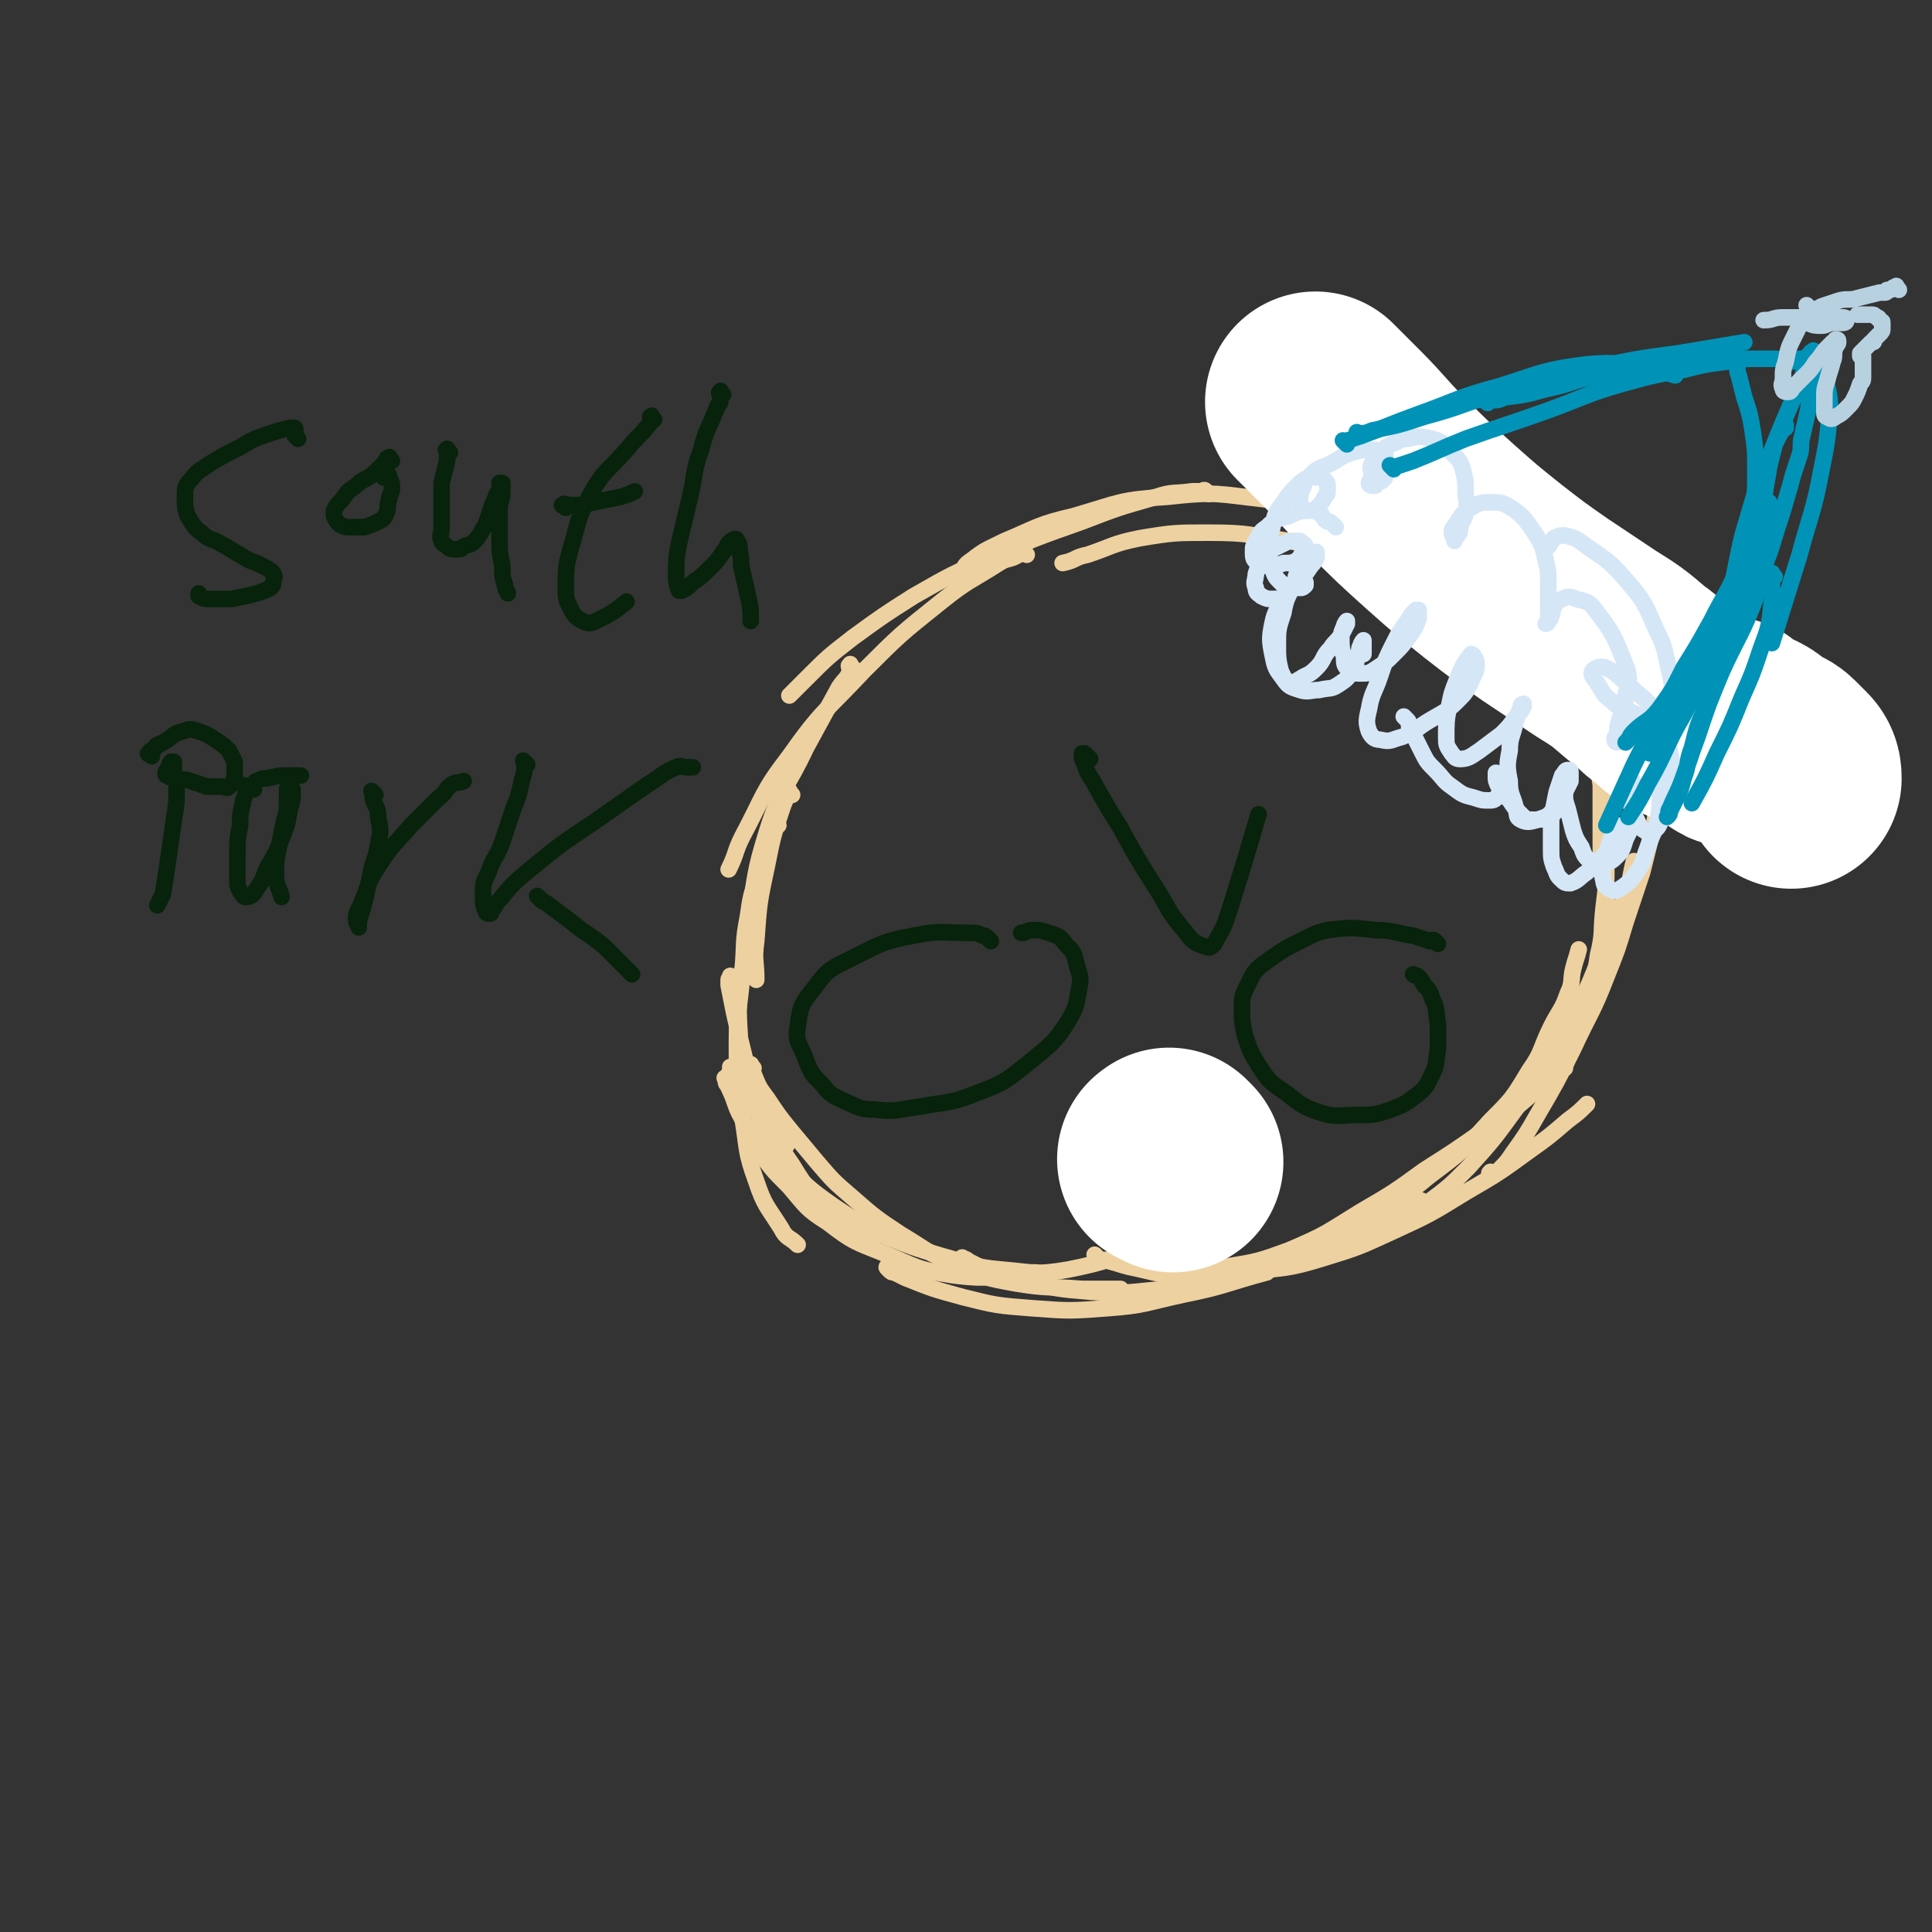 <svg viewBox='0 0 700 700' version='1.1' xmlns='http://www.w3.org/2000/svg' xmlns:xlink='http://www.w3.org/1999/xlink'><rect x="0" y="0" width="700" height="700" fill="#333333" stroke="none"/><g fill='none' stroke='#EED1A0' stroke-width='6' stroke-linecap='round' stroke-linejoin='round'><path d='M287,288c-1,-1 -1,-2 -1,-1 -1,0 0,0 0,1 0,1 -1,0 -1,1 -1,2 -1,2 -2,5 -3,9 -3,9 -5,19 -3,14 -3,14 -4,28 -1,7 0,7 0,14 '/><path d='M282,299c-1,-1 -1,-2 -1,-1 -1,0 0,0 0,1 -1,2 -1,1 -2,3 -2,7 -2,7 -4,15 -3,14 -3,14 -5,28 -2,15 -3,15 -2,30 0,11 1,11 4,21 2,7 3,8 7,14 2,3 3,3 6,5 '/><path d='M276,316c-1,-1 -1,-2 -1,-1 -1,0 0,0 0,1 0,2 -1,1 -1,3 -2,6 -2,6 -3,13 -2,10 -1,10 -2,20 -1,13 -2,13 -2,26 0,13 0,14 2,27 2,12 1,12 5,23 3,9 4,9 9,17 2,4 3,3 6,6 '/><path d='M266,355c-1,-1 -1,-1 -1,-1 -1,-1 0,0 0,0 0,1 -1,0 -1,1 0,1 0,1 0,2 1,5 1,5 2,10 2,9 2,9 4,17 3,9 2,9 6,17 5,11 4,11 11,21 6,10 7,10 15,18 6,6 7,5 14,10 '/><path d='M266,388c-1,-1 -1,-1 -1,-1 -1,-1 0,0 0,0 0,1 -1,1 -1,3 1,5 1,5 3,10 3,8 3,8 7,15 5,8 5,8 12,15 6,7 6,8 14,13 9,7 10,7 20,11 12,5 12,6 25,8 15,2 15,0 30,-1 '/><path d='M273,387c-1,-1 -1,-2 -1,-1 -1,0 0,0 0,1 0,1 0,1 1,2 2,5 2,5 5,9 4,6 4,6 8,11 5,6 5,6 10,12 6,7 6,7 13,13 8,7 8,7 17,13 10,6 10,7 20,11 11,5 11,5 22,7 12,2 12,1 24,2 7,0 7,0 14,0 '/><path d='M264,392c-1,-1 -1,-1 -1,-1 -1,-1 0,0 0,0 0,0 0,1 0,1 0,1 1,1 1,2 3,6 2,7 6,13 6,8 7,8 14,15 9,8 8,8 18,15 9,6 9,6 19,11 10,4 10,4 20,7 11,3 11,4 22,5 12,1 12,2 24,0 15,-3 15,-4 30,-9 8,-3 8,-3 15,-6 '/><path d='M323,460c-1,-1 -1,-2 -1,-1 -1,0 -1,0 0,1 1,1 1,1 2,1 2,1 2,1 4,2 10,4 10,4 21,7 12,3 12,3 25,4 13,1 14,1 27,0 14,-1 14,-2 28,-5 15,-3 15,-4 30,-8 '/><path d='M350,457c-1,-1 -2,-2 -1,-1 0,0 1,0 2,1 2,1 2,1 4,2 8,3 8,3 16,5 12,3 12,3 24,4 14,1 14,0 28,-1 15,-2 15,-1 29,-5 16,-4 16,-5 31,-11 8,-3 8,-4 16,-8 8,-4 8,-4 16,-8 '/><path d='M398,456c-1,-1 -2,-2 -1,-1 0,0 0,1 1,1 2,1 2,0 4,1 4,1 3,1 7,2 10,2 10,3 20,3 11,1 12,0 23,-1 14,-2 14,-1 27,-5 13,-4 13,-4 26,-10 13,-6 13,-6 26,-14 12,-7 12,-7 23,-15 7,-5 7,-5 14,-11 4,-3 4,-3 7,-6 '/><path d='M414,458c-1,-1 -1,-2 -1,-1 -1,0 0,1 0,1 0,0 1,0 1,0 2,1 2,2 4,2 5,1 5,1 10,1 8,0 8,0 16,-2 12,-2 12,-2 23,-6 14,-6 13,-6 26,-14 12,-7 12,-7 23,-15 11,-7 11,-7 21,-14 8,-5 8,-5 15,-11 6,-5 6,-6 12,-12 '/><path d='M432,455c-1,-1 -2,-1 -1,-1 0,-1 0,0 1,0 1,0 1,1 2,1 5,2 5,3 10,4 6,1 6,0 12,-1 8,-1 8,-1 16,-4 11,-4 12,-5 22,-11 13,-8 13,-8 24,-17 12,-9 12,-9 22,-20 8,-8 8,-8 14,-18 5,-7 4,-8 8,-16 3,-6 4,-6 6,-12 2,-4 1,-5 2,-9 1,-4 1,-3 2,-7 '/><path d='M505,444c-1,-1 -2,-1 -1,-1 0,-1 0,0 1,0 2,0 2,0 3,-1 5,-3 5,-3 9,-6 8,-6 8,-6 15,-13 9,-10 9,-10 17,-21 9,-12 8,-12 16,-25 6,-10 6,-10 11,-21 3,-7 3,-8 6,-15 3,-7 4,-7 6,-14 3,-7 2,-7 4,-15 '/><path d='M541,426c-1,-1 -2,-1 -1,-1 0,-1 0,0 1,0 1,0 1,0 2,-1 3,-3 3,-3 5,-6 5,-7 5,-7 9,-14 7,-12 7,-12 13,-24 6,-13 7,-13 12,-26 4,-10 4,-10 7,-20 3,-9 3,-9 6,-18 2,-8 2,-8 4,-16 2,-9 1,-10 3,-19 1,-5 2,-5 3,-10 0,-1 0,-1 -1,-2 '/><path d='M567,387c-1,-1 -1,-2 -1,-1 -1,0 0,1 0,1 0,0 1,0 1,-1 1,-1 0,-2 1,-3 1,-4 2,-4 3,-8 2,-7 2,-7 4,-14 2,-7 3,-7 4,-15 2,-8 1,-8 2,-17 1,-8 1,-8 1,-17 0,-9 1,-9 0,-18 -1,-8 -2,-8 -3,-16 -1,-6 -1,-6 -2,-12 -1,-4 0,-4 -2,-7 -1,-1 -1,0 -3,-1 '/><path d='M583,328c-1,-1 -1,-1 -1,-1 -1,-1 0,-1 0,-2 0,-4 -1,-4 -1,-8 -1,-7 -1,-7 -1,-14 0,-8 0,-8 0,-16 0,-7 0,-7 0,-14 0,-6 -1,-5 -1,-11 0,-4 0,-4 0,-8 0,-2 0,-3 0,-5 0,-2 1,-2 1,-4 '/><path d='M582,274c-1,-1 -1,-1 -1,-1 -1,-1 -1,0 -1,0 -1,-1 0,-2 -1,-3 -2,-5 -2,-5 -5,-10 -6,-11 -6,-11 -13,-21 -7,-12 -6,-13 -15,-24 -6,-8 -7,-9 -15,-15 -7,-5 -7,-5 -15,-7 -4,-1 -4,0 -9,0 '/><path d='M571,237c-1,-1 -1,-1 -1,-1 -1,-1 0,-1 -1,-2 -3,-3 -3,-3 -6,-6 -9,-7 -9,-8 -18,-14 -13,-9 -13,-9 -27,-17 -14,-8 -14,-9 -29,-16 -10,-5 -10,-4 -20,-8 -4,-1 -5,-2 -9,-2 -2,0 -1,1 -3,2 '/><path d='M546,221c-1,-1 -1,-1 -1,-1 -1,-1 -1,-1 -1,-1 -1,-1 -2,0 -3,-1 -7,-3 -7,-3 -14,-6 -14,-5 -14,-5 -28,-9 -16,-4 -16,-4 -32,-7 -14,-2 -14,-3 -29,-3 -12,0 -13,0 -25,2 -10,2 -10,3 -19,6 -5,1 -4,2 -9,3 '/><path d='M505,193c-1,-1 -1,-1 -1,-1 -1,-1 -1,0 -1,0 -1,0 -1,-1 -3,-1 -7,-2 -7,-2 -14,-4 -13,-3 -13,-4 -27,-6 -18,-2 -18,-3 -36,-1 -17,1 -17,2 -34,7 -13,3 -13,4 -25,9 -6,3 -7,3 -12,7 -3,2 -2,2 -4,5 -1,1 0,2 -1,3 '/><path d='M438,179c-1,-1 -1,-1 -1,-1 -1,-1 -1,0 -1,0 -2,0 -2,0 -4,0 -7,1 -7,0 -13,2 -14,4 -14,4 -27,9 -17,6 -17,6 -33,13 -14,6 -14,6 -28,14 -11,7 -11,7 -22,15 -9,7 -9,7 -17,15 -3,3 -3,3 -6,6 '/><path d='M372,201c-1,-1 -1,-2 -1,-1 -1,0 -1,1 -2,1 -3,2 -4,1 -7,3 -11,7 -11,6 -21,14 -15,12 -15,12 -28,25 -14,15 -15,14 -27,31 -10,13 -9,14 -17,29 -3,6 -2,6 -5,12 '/><path d='M309,242c-1,-1 -1,-2 -1,-1 -1,0 0,1 0,2 -1,3 -2,3 -4,6 -6,11 -6,11 -12,22 -7,15 -9,14 -14,30 -5,16 -4,16 -7,33 -1,7 0,7 -1,14 '/></g>
<g fill='none' stroke='#FFFFFF' stroke-width='80' stroke-linecap='round' stroke-linejoin='round'><path d='M478,147c-1,-1 -2,-2 -1,-1 0,0 0,0 1,1 1,1 1,1 2,2 3,3 3,3 6,6 8,8 8,9 16,17 10,10 10,10 20,19 9,8 9,8 19,16 9,7 9,7 19,14 9,6 9,6 18,12 8,5 8,5 15,11 6,4 5,5 11,9 3,3 3,3 7,5 2,1 2,1 5,2 1,1 2,0 3,1 2,1 1,1 3,2 1,0 1,0 2,0 1,0 1,0 2,1 1,1 0,1 1,2 1,1 1,1 2,1 2,1 2,0 4,1 2,1 2,1 3,2 2,1 1,1 3,2 2,2 3,1 5,3 2,2 2,2 4,4 1,1 1,2 1,3 '/></g>
<g fill='none' stroke='#D5E6F7' stroke-width='6' stroke-linecap='round' stroke-linejoin='round'><path d='M484,191c-1,-1 -1,-1 -1,-1 -1,-1 -1,-1 -2,-1 -2,-1 -1,-2 -3,-3 -1,-1 -1,-1 -2,-1 -4,0 -5,0 -9,2 -4,1 -5,1 -8,4 -3,2 -2,2 -4,5 -1,2 -1,2 -1,4 0,2 0,3 2,4 1,1 2,1 4,1 2,0 3,0 5,-1 3,0 3,0 5,-1 1,-1 1,-1 2,-3 1,-1 1,-1 1,-2 0,-1 -1,-1 -2,-2 -1,0 -1,0 -2,0 -2,0 -2,0 -4,1 -2,1 -2,1 -4,2 -2,2 -2,2 -4,4 -1,2 -1,2 -2,5 0,2 -1,3 0,5 0,2 1,2 2,3 2,1 2,1 4,1 3,0 3,0 5,-2 3,-2 3,-2 5,-5 2,-2 2,-2 4,-5 1,-1 1,-1 2,-3 0,-1 0,-2 0,-2 -1,0 -1,0 -2,1 -2,1 -2,1 -3,3 -2,3 -2,3 -3,7 -2,5 -3,5 -4,11 -2,6 -2,6 -2,12 0,4 0,5 1,9 1,2 1,3 3,4 2,1 2,0 4,-1 3,-2 3,-1 6,-4 3,-3 2,-4 5,-7 2,-3 2,-2 4,-5 1,-2 1,-2 2,-4 0,0 0,-1 0,-1 0,0 -1,1 -1,2 -1,2 -1,2 -1,4 0,3 0,4 1,7 0,2 0,3 1,4 2,2 2,2 5,2 3,0 3,0 6,-2 3,-2 3,-2 6,-5 3,-3 3,-3 6,-7 2,-3 2,-3 3,-6 0,-1 0,-2 0,-3 0,0 -1,0 -1,0 -2,2 -2,2 -3,4 -3,4 -3,4 -5,8 -3,6 -3,6 -5,12 -2,6 -3,6 -4,12 -1,4 -1,5 0,8 1,2 2,3 4,3 4,1 4,0 8,-1 5,-2 5,-3 10,-6 5,-3 6,-3 10,-7 3,-3 3,-3 5,-7 1,-3 2,-3 2,-6 0,-1 0,-2 -1,-3 0,-1 -1,-1 -1,-1 -3,4 -3,4 -5,9 -2,5 -2,5 -3,10 -1,5 -1,6 -1,11 0,3 0,3 2,6 1,1 1,2 3,2 3,0 4,-1 7,-3 4,-3 4,-3 8,-6 3,-3 3,-3 5,-6 2,-2 2,-2 3,-4 0,0 0,-1 0,-1 0,0 -1,0 -1,1 -1,3 -1,3 -2,6 -1,5 -2,5 -2,10 -1,5 -1,6 0,11 0,5 1,5 2,9 1,3 0,4 2,5 2,1 3,1 6,0 3,-1 4,-1 6,-4 3,-2 2,-3 4,-6 1,-2 1,-2 2,-4 0,-1 0,-2 0,-3 0,-1 0,-1 -1,-1 -1,0 -1,1 -2,2 -1,3 -1,3 -2,6 -1,5 -1,5 -2,10 0,5 0,5 0,10 0,4 0,4 1,7 1,2 1,3 2,4 2,2 2,2 4,2 3,-1 3,-2 6,-4 3,-3 3,-3 6,-6 2,-2 2,-2 4,-5 1,-1 1,-1 1,-3 0,-1 0,-1 0,-2 0,0 0,-1 0,-1 0,0 -1,0 -1,1 -1,3 -1,3 -2,6 -1,3 -1,3 -2,7 0,3 -1,3 0,6 0,2 1,2 2,3 2,1 2,1 4,0 3,-2 4,-3 6,-6 3,-4 2,-4 4,-9 2,-6 3,-6 4,-12 1,-7 0,-7 0,-14 0,-6 0,-6 -1,-11 -1,-4 -1,-4 -3,-7 -1,-2 -2,-2 -4,-3 -1,0 -2,0 -3,1 -1,1 -1,1 -2,2 -1,1 -1,1 -2,3 -1,1 -1,1 -1,2 0,1 1,1 1,1 0,-1 0,-2 0,-3 0,-3 0,-3 1,-6 1,-4 2,-4 2,-8 1,-5 2,-6 0,-11 -4,-10 -4,-11 -11,-20 -2,-3 -3,-3 -7,-4 -2,-1 -3,-1 -5,0 -2,1 -2,1 -3,3 -1,1 0,2 -1,3 0,1 0,1 -1,2 0,1 -1,1 -1,1 0,0 1,-1 1,-2 0,-2 0,-2 0,-5 0,-3 0,-4 0,-7 0,-5 0,-5 -1,-9 -1,-5 -1,-5 -4,-10 -3,-4 -3,-5 -7,-8 -3,-2 -4,-3 -8,-3 -4,0 -5,0 -8,2 -3,2 -3,2 -5,5 -1,2 -2,2 -2,4 0,1 1,2 1,3 0,0 0,-1 0,-1 0,-1 1,0 1,-1 1,-1 1,-1 1,-3 1,-3 2,-3 2,-6 1,-3 0,-4 0,-7 0,-4 0,-4 -1,-8 -1,-3 -1,-3 -4,-6 -3,-3 -3,-4 -7,-5 -4,-1 -5,-1 -9,0 -3,0 -3,1 -6,2 -2,1 -2,1 -4,3 -2,2 -2,2 -3,4 -1,2 0,2 0,4 0,2 -1,2 -1,3 0,1 1,1 2,1 1,0 0,-1 1,-1 1,-1 1,0 2,-1 1,-1 1,-1 1,-3 0,-1 0,-1 0,-2 0,-1 0,-1 0,-2 0,-1 0,-1 0,-2 -1,-1 -1,-1 -2,-1 -1,-1 -1,-1 -3,-1 -3,0 -4,0 -7,1 -4,1 -4,2 -8,4 -4,2 -4,1 -7,4 -2,2 -2,2 -3,5 -1,2 -1,3 -1,5 0,2 1,2 2,3 0,0 1,0 1,0 1,0 1,0 2,0 1,-1 1,-1 2,-2 1,-1 1,-1 2,-3 1,-1 1,-1 1,-2 0,-1 0,-1 0,-2 0,-1 0,-1 -1,-2 -1,-1 -1,-1 -3,-1 -1,0 -2,-1 -3,0 -2,1 -2,1 -4,3 -3,3 -3,3 -5,6 -3,4 -3,4 -4,9 -1,4 -1,4 -1,8 0,4 0,4 1,7 1,3 1,3 3,5 1,1 1,1 3,2 1,0 1,0 2,0 1,0 1,0 2,0 1,0 1,0 2,-1 0,0 0,-1 0,-1 0,0 -1,0 -1,0 -2,0 -2,0 -3,1 -2,2 -2,2 -4,5 -2,4 -3,4 -4,9 -1,5 -1,6 0,11 1,5 1,5 4,9 2,3 3,3 6,4 3,1 4,0 7,0 4,-1 4,0 7,-2 3,-2 3,-2 5,-5 2,-3 1,-3 2,-6 1,-1 0,-2 1,-3 0,-1 1,-2 1,-2 0,1 0,3 0,5 '/><path d='M510,261c-1,-1 -2,-2 -1,-1 0,0 0,0 1,1 1,1 0,2 1,3 2,4 2,4 4,8 2,4 2,4 5,7 3,3 3,4 6,6 4,3 4,3 8,4 3,1 3,1 6,1 2,0 2,-1 3,-2 1,-2 0,-2 0,-4 0,-1 -1,-1 -1,-2 0,-1 0,-2 0,-2 0,0 0,1 0,1 0,2 0,2 1,4 2,3 2,3 4,5 2,3 2,3 4,5 2,2 2,2 5,2 2,0 3,0 5,-1 2,-1 2,-1 3,-3 1,-2 1,-2 2,-4 1,-2 1,-2 1,-4 0,-1 0,-1 0,-2 0,0 0,0 0,0 0,2 0,2 0,4 0,3 0,3 1,6 1,4 1,4 2,8 1,3 1,3 3,6 1,3 1,3 3,5 2,1 3,1 5,1 3,-1 3,-1 5,-3 2,-2 2,-3 3,-6 2,-4 2,-4 3,-9 1,-4 0,-4 0,-8 0,-3 0,-3 -1,-5 0,0 -1,0 -1,0 -1,2 -1,2 -1,4 0,3 1,3 2,6 1,3 1,3 2,5 1,2 1,3 3,4 1,1 2,1 3,0 2,-1 2,-2 3,-4 1,-3 1,-3 2,-7 1,-4 2,-4 2,-8 0,-5 0,-5 -1,-10 -1,-6 -1,-7 -4,-12 -4,-7 -5,-6 -11,-12 -4,-3 -4,-4 -8,-6 -2,-1 -4,0 -5,1 -1,2 1,3 2,5 2,3 2,4 5,6 3,3 3,2 7,4 3,1 3,2 7,2 2,0 3,0 4,-1 2,-2 2,-3 3,-6 1,-4 1,-5 0,-9 -2,-8 -1,-8 -5,-16 -4,-9 -4,-10 -11,-18 -6,-7 -7,-7 -14,-12 -4,-3 -4,-3 -8,-4 -2,0 -2,0 -4,1 -1,1 -1,2 -2,3 '/></g>
<g fill='none' stroke='#0093B7' stroke-width='6' stroke-linecap='round' stroke-linejoin='round'><path d='M488,161c-1,-1 -1,-1 -1,-1 -1,-1 0,0 0,0 3,-1 3,-1 6,-2 11,-4 10,-4 21,-8 14,-5 14,-6 29,-10 16,-5 16,-6 32,-8 11,-1 12,0 23,1 5,1 5,2 9,3 '/><path d='M493,158c-1,-1 -1,-1 -1,-1 -1,-1 0,0 0,0 2,0 3,0 5,-1 10,-2 10,-2 19,-5 15,-4 14,-5 29,-9 17,-5 17,-5 34,-9 14,-3 14,-3 29,-5 12,-2 12,-2 24,-4 '/><path d='M505,170c-1,-1 -1,-1 -1,-1 -1,-1 0,0 0,0 1,0 1,0 2,0 3,-1 3,-1 6,-2 10,-4 9,-4 19,-8 14,-5 15,-5 29,-10 14,-5 14,-6 28,-10 11,-3 11,-3 22,-5 8,-2 8,-2 16,-3 5,-1 5,-1 10,-1 3,0 4,0 7,0 3,0 3,1 5,1 2,0 2,0 4,-1 2,0 2,0 3,-1 1,0 1,-1 2,-1 0,0 1,0 1,0 0,0 0,0 0,0 1,1 1,1 1,2 0,1 0,1 0,2 0,2 0,2 1,3 1,3 1,2 2,5 1,4 1,5 1,9 -1,11 -1,11 -3,21 -3,16 -4,16 -8,31 -5,16 -5,16 -10,32 '/><path d='M539,146c-1,-1 -2,-1 -1,-1 0,-1 1,0 2,0 3,0 3,0 5,-1 8,-1 8,-1 15,-3 10,-2 9,-3 19,-5 9,-2 9,-2 18,-3 7,-1 7,-1 14,-2 4,-1 4,-1 8,-2 2,-1 2,-1 5,-1 1,0 1,0 2,0 1,0 1,0 2,1 1,1 1,1 1,2 1,2 0,3 1,5 1,4 1,4 2,8 2,6 2,6 3,12 1,7 1,7 1,14 0,8 0,8 -1,16 -2,10 -1,10 -5,19 -4,10 -5,10 -10,20 -5,9 -5,9 -10,17 -4,8 -4,8 -9,15 -4,5 -5,4 -9,8 -2,2 -1,2 -3,4 '/><path d='M643,209c-1,-1 -1,-2 -1,-1 -1,0 0,0 0,1 0,1 0,2 0,3 0,3 1,3 0,6 -1,9 -1,9 -4,17 -3,9 -3,9 -7,18 -4,10 -4,10 -9,20 -4,9 -4,9 -9,18 '/><path d='M628,219c-1,-1 -1,-2 -1,-1 -1,0 0,0 0,1 -1,2 -2,2 -3,4 -2,3 -2,4 -4,7 -7,12 -8,11 -15,23 -7,12 -7,12 -13,24 -5,11 -5,11 -10,22 '/><path d='M631,222c-1,-1 -1,-2 -1,-1 -1,0 -1,0 -1,1 -1,3 -1,3 -2,5 -3,7 -3,7 -6,13 -5,10 -6,9 -11,19 -7,12 -6,13 -13,25 -3,6 -3,6 -7,12 '/><path d='M598,273c-1,-1 -2,-2 -1,-1 0,0 0,1 1,1 0,0 0,-1 0,-1 2,-5 3,-4 5,-9 4,-6 4,-6 7,-13 5,-9 4,-10 9,-19 4,-9 5,-9 9,-18 4,-7 4,-7 7,-14 2,-4 2,-4 4,-8 1,-2 0,-3 1,-5 0,-2 1,-1 1,-3 0,0 0,-1 0,-1 0,0 0,1 0,2 0,3 1,2 1,5 0,4 0,5 -1,9 -2,10 -2,10 -5,19 -5,13 -6,13 -12,26 -5,12 -5,12 -9,24 -3,8 -3,9 -6,17 -2,5 -2,4 -4,9 -1,1 0,2 -1,3 0,0 0,0 0,0 1,-1 1,-1 1,-2 1,-2 1,-2 2,-4 2,-4 2,-4 3,-8 2,-5 1,-6 3,-11 2,-8 2,-8 5,-15 4,-11 5,-10 9,-21 5,-12 5,-12 10,-25 4,-9 4,-9 7,-19 2,-6 2,-6 4,-13 1,-3 1,-4 2,-7 1,-3 1,-3 2,-6 1,-3 0,-4 1,-7 1,-5 1,-4 2,-9 1,-4 0,-5 1,-9 0,-4 1,-3 1,-7 0,-2 0,-2 0,-4 0,-1 0,-1 0,-2 0,0 0,0 0,0 0,1 -1,0 -1,1 -1,1 -1,1 -1,2 -2,4 -1,5 -3,9 -4,10 -4,9 -8,19 -5,13 -6,13 -10,27 -3,10 -3,10 -5,20 -1,5 -1,5 -1,11 0,3 0,4 0,7 0,2 0,2 1,3 0,0 1,0 1,0 1,-1 1,-1 1,-2 0,-1 0,-1 0,-2 0,-3 0,-3 1,-5 1,-5 1,-4 2,-9 1,-6 1,-7 2,-13 1,-7 2,-7 3,-14 1,-6 1,-6 2,-12 1,-4 1,-4 2,-8 1,-2 1,-2 2,-4 1,-1 0,-1 1,-2 0,-1 1,-1 1,-1 0,0 0,1 0,1 '/></g>
<g fill='none' stroke='#B8D1E1' stroke-width='6' stroke-linecap='round' stroke-linejoin='round'><path d='M656,112c-1,-1 -1,-1 -1,-1 -1,-1 0,0 0,0 0,0 0,1 0,1 0,1 0,1 -1,2 -2,4 -2,4 -4,8 -2,4 -2,4 -3,9 -1,3 -1,3 -1,6 0,2 -1,2 0,4 0,1 1,1 2,1 1,0 1,-1 2,-2 2,-2 2,-2 4,-4 2,-2 2,-2 4,-5 2,-2 2,-3 4,-5 1,-1 1,-1 2,-2 1,0 1,-1 1,-1 1,0 1,0 1,1 0,1 -1,1 -1,2 -1,2 0,3 -1,5 -1,4 -1,3 -2,7 -1,3 -1,3 -1,7 0,2 0,2 0,4 0,1 0,2 1,2 1,1 2,1 3,0 2,-1 2,-1 4,-3 2,-2 2,-2 3,-4 1,-2 1,-2 2,-5 1,-1 1,-1 1,-3 0,-1 0,-1 0,-3 0,-1 0,-1 0,-2 0,0 0,0 0,-1 0,0 0,-1 0,-1 0,0 -1,0 -1,0 0,0 0,-1 0,-1 1,-1 1,-1 2,-2 1,-1 1,-1 2,-2 1,0 1,0 1,-1 1,-1 1,-1 2,-2 1,-1 1,-1 1,-2 0,0 0,0 0,-1 0,0 0,-1 0,-1 0,-1 0,0 -1,-1 0,0 0,-1 -1,-1 -1,-1 -1,-1 -2,-1 -1,0 -1,0 -2,0 -1,0 -1,0 -3,0 '/><path d='M688,105c-1,-1 -1,-2 -1,-1 -1,0 -1,0 -2,1 0,0 -1,0 -1,0 -1,0 0,1 -1,1 -1,0 -1,0 -2,0 -4,1 -4,1 -8,2 -3,1 -4,0 -7,1 -3,1 -3,1 -6,2 -2,1 -1,1 -3,2 -1,1 -2,1 -3,2 0,0 0,1 0,1 0,1 0,1 1,1 2,1 3,1 5,1 2,0 2,-1 4,-1 1,0 2,0 3,0 1,0 2,0 2,-1 0,0 0,-1 -1,-1 -1,0 -1,0 -3,0 -3,0 -3,0 -7,0 -6,0 -6,0 -12,0 -4,0 -3,1 -7,1 '/></g>
<g fill='none' stroke='#07230B' stroke-width='6' stroke-linecap='round' stroke-linejoin='round'><path d='M359,341c-1,-1 -1,-1 -1,-1 -1,-1 -1,-1 -2,-1 -2,-1 -2,-1 -5,-1 -10,0 -10,-1 -20,1 -11,2 -12,3 -22,8 -8,4 -9,4 -14,11 -5,6 -5,7 -6,14 -1,6 1,6 3,12 2,5 2,5 6,9 3,4 4,4 8,6 5,2 5,3 11,3 8,1 8,0 16,-1 11,-2 11,-1 21,-5 11,-4 11,-5 20,-12 7,-6 8,-6 13,-14 3,-5 3,-6 4,-12 1,-4 0,-5 -1,-9 -1,-4 -1,-4 -4,-7 -2,-3 -3,-3 -6,-4 -3,-1 -3,-1 -6,-1 -2,0 -2,1 -4,1 '/><path d='M521,342c-1,-1 -1,-1 -1,-1 -1,-1 -1,0 -1,0 0,0 -1,0 -1,0 -3,-1 -3,-1 -6,-2 -7,-1 -7,-2 -14,-2 -8,-1 -9,-1 -17,0 -4,1 -4,1 -8,3 -8,4 -8,4 -15,9 -4,3 -4,4 -6,8 -2,4 -2,4 -2,8 0,5 0,5 1,10 2,6 2,6 5,11 4,6 4,6 10,10 5,4 6,5 12,7 6,2 7,1 13,1 7,0 7,0 13,-2 5,-2 5,-2 9,-5 4,-3 4,-4 6,-8 2,-4 1,-4 2,-9 0,-4 0,-5 0,-9 -1,-5 0,-5 -2,-9 -1,-3 -1,-3 -3,-5 -1,-2 -1,-2 -2,-3 -1,-1 -1,0 -2,-1 '/><path d='M410,404c-1,-1 -1,-1 -1,-1 -1,-1 0,0 0,0 0,0 0,0 0,0 0,0 -1,-1 0,0 0,0 0,0 1,1 1,1 1,0 1,1 2,2 2,3 4,5 2,3 2,3 5,6 2,3 2,3 5,5 1,1 1,1 3,2 1,1 1,1 2,1 1,0 1,0 1,-1 0,-1 0,-2 0,-3 0,-2 0,-2 1,-4 1,-3 1,-2 2,-5 1,-2 1,-2 2,-5 1,-3 1,-3 2,-6 '/><path d='M108,159c-1,-1 -1,-1 -1,-1 -1,-1 0,-1 0,-1 0,0 0,-1 0,-1 0,-1 0,-1 -1,-1 0,0 -1,0 -1,0 -4,1 -4,1 -7,2 -6,2 -6,2 -11,5 -6,3 -6,3 -11,6 -4,3 -4,2 -7,6 -2,2 -2,3 -2,6 0,3 0,4 1,7 2,3 2,4 5,6 3,3 4,2 7,4 4,2 3,2 7,4 3,2 3,2 6,3 2,1 2,1 4,2 1,1 2,1 2,2 1,1 0,2 0,3 0,1 0,1 -1,2 -2,1 -2,1 -5,2 -4,1 -4,1 -9,2 -4,0 -4,0 -8,0 -2,0 -2,0 -4,-1 0,0 0,0 0,-1 '/><path d='M142,167c-1,-1 -1,-2 -1,-1 -1,0 -1,0 -1,1 -2,2 -2,2 -4,4 -3,3 -4,2 -7,5 -3,2 -3,2 -5,5 -2,2 -2,2 -3,4 0,1 0,1 0,2 1,2 1,2 2,3 2,1 2,1 5,1 2,0 2,0 4,0 3,-1 3,-1 5,-2 2,-1 2,-1 3,-3 1,-2 0,-3 1,-5 0,-2 1,-2 1,-4 0,-2 0,-2 -1,-4 0,-1 0,-1 -1,-1 0,0 0,1 -1,1 '/><path d='M163,164c-1,-1 -1,-2 -1,-1 -1,0 0,0 0,1 0,0 0,1 0,1 0,1 0,1 0,2 -1,4 -1,4 -2,8 0,4 0,4 0,8 0,4 0,4 0,8 0,3 -1,3 0,5 0,1 1,1 2,2 1,1 2,1 3,1 2,0 2,0 3,-1 2,-1 2,0 4,-2 2,-2 2,-3 4,-6 1,-3 1,-3 2,-6 1,-3 1,-2 2,-5 1,-1 1,-1 1,-3 0,0 0,-1 0,-1 0,0 1,0 1,0 0,1 0,2 0,3 0,4 -1,3 -1,7 0,5 0,5 0,10 0,5 0,5 1,10 0,4 0,4 1,7 0,2 1,2 1,3 '/><path d='M205,184c-1,-1 -2,-1 -1,-1 0,-1 1,0 3,0 4,0 4,0 8,-1 5,-1 5,-1 10,-2 3,-1 3,-1 5,-2 '/><path d='M237,152c-1,-1 -1,-2 -1,-1 -1,0 0,0 0,1 0,1 0,1 -1,2 -4,5 -4,4 -8,9 -7,8 -8,7 -13,16 -5,9 -4,9 -7,19 -2,7 -2,8 -2,15 0,4 0,4 2,8 1,2 2,3 4,4 2,1 3,1 5,0 6,-3 6,-3 11,-7 '/><path d='M262,143c-1,-1 -1,-2 -1,-1 -1,0 0,1 0,2 0,2 0,2 -1,3 -3,8 -4,8 -6,16 -3,8 -2,9 -4,17 -2,9 -2,8 -4,17 -1,5 -1,6 -1,11 0,3 0,3 1,6 0,0 1,0 1,0 2,-1 2,-1 4,-3 3,-2 3,-2 6,-5 3,-3 3,-3 5,-6 2,-2 1,-3 3,-4 1,-1 2,-1 2,0 1,1 1,2 1,4 1,3 0,4 1,7 1,5 1,4 2,9 1,4 1,5 1,9 '/><path d='M55,274c-1,-1 -2,-1 -1,-1 0,-1 1,-1 2,-2 1,0 0,-1 1,-1 1,-1 1,0 2,-1 4,-2 3,-3 7,-4 3,-1 3,-1 6,0 3,1 3,1 6,3 3,2 3,2 5,4 1,2 1,2 2,4 0,1 0,2 0,3 0,2 0,2 0,3 -1,2 -1,2 -2,3 -1,1 -1,0 -3,0 -2,0 -3,0 -5,0 -3,-1 -3,-1 -6,-2 -2,-1 -3,0 -5,-1 -2,0 -2,0 -3,-1 -1,0 -1,0 -1,-1 0,-1 1,-1 1,-2 1,-1 0,-1 1,-2 0,0 1,0 1,0 0,0 0,0 0,0 0,1 0,1 0,2 0,4 1,3 1,7 0,6 0,6 -1,12 -1,7 -1,7 -2,14 -1,7 -1,7 -2,13 -1,2 -1,2 -2,4 '/><path d='M90,286c-1,-1 -1,-1 -1,-1 -1,-1 0,0 0,0 0,1 0,1 0,2 0,2 -1,2 -1,4 -1,4 -1,4 -1,8 -1,5 -1,5 -1,11 0,4 0,5 0,9 0,2 0,2 1,4 1,1 1,2 2,2 2,0 3,-1 4,-3 3,-4 2,-4 4,-8 3,-5 3,-5 5,-10 2,-5 2,-5 3,-11 1,-3 1,-3 1,-6 0,-1 0,-2 -1,-2 0,0 -1,0 -1,1 0,2 0,2 0,4 0,4 0,4 -1,7 -1,5 -1,5 -2,10 -1,5 -1,5 -1,10 0,4 1,4 2,8 '/><path d='M136,288c-1,-1 -1,-1 -1,-1 -1,-1 0,0 0,0 0,0 0,1 0,1 0,1 0,1 0,1 1,4 2,3 2,7 1,5 1,5 0,10 -1,6 -2,6 -3,12 -1,4 -1,5 -2,9 -1,4 -1,3 -2,7 0,1 0,1 0,2 0,0 0,0 0,0 0,-1 -1,-1 -1,-3 0,-3 1,-3 2,-6 3,-7 2,-7 6,-13 5,-8 6,-8 12,-15 5,-5 5,-5 10,-10 3,-2 2,-3 5,-5 2,-1 2,0 4,-1 '/><path d='M191,277c-1,-1 -1,-1 -1,-1 -1,-1 0,0 0,0 0,0 0,1 0,1 0,3 0,3 -1,6 -1,5 -1,5 -3,10 -2,6 -2,6 -4,12 -2,6 -3,5 -5,11 -2,4 -2,4 -2,9 0,2 0,3 1,5 0,1 1,1 1,1 1,0 1,0 1,-1 2,-2 1,-2 3,-4 5,-6 5,-6 11,-11 11,-9 11,-9 23,-17 10,-7 10,-7 20,-14 5,-3 5,-4 10,-6 2,-1 2,0 4,0 1,0 1,0 2,0 '/><path d='M196,326c-1,-1 -2,-2 -1,-1 0,0 0,0 1,1 1,1 2,1 3,2 4,3 4,3 8,6 6,5 6,4 12,9 5,5 5,5 10,10 '/><path d='M92,286c-1,-1 -1,-1 -1,-1 -1,-1 0,0 0,0 0,0 0,0 0,0 0,0 0,0 0,0 -1,-1 0,0 0,0 1,0 1,0 1,-1 1,0 0,-1 1,-1 2,-1 2,-1 4,-1 4,-1 4,-1 8,-1 2,0 2,0 4,0 '/><path d='M395,275c-1,-1 -1,-1 -1,-1 -1,-1 -1,-1 -1,-1 0,0 -1,0 -1,0 0,2 0,2 1,4 1,3 1,3 3,6 5,9 5,9 10,17 6,11 6,11 13,22 5,8 4,8 10,15 3,4 4,5 8,6 2,1 3,-1 4,-3 3,-5 3,-6 5,-12 5,-16 5,-16 10,-33 '/><path d='M414,413c-1,-1 -2,-1 -1,-1 0,-1 1,0 3,0 4,0 4,0 7,-1 7,-2 7,-2 14,-4 3,-1 3,-1 6,-2 '/><path d='M409,396c-1,-1 -1,-1 -1,-1 -1,-1 -1,0 -1,0 0,0 1,0 1,0 2,0 2,0 4,-1 4,-1 3,-1 7,-2 3,0 4,0 7,0 2,0 2,0 3,0 '/></g>
<g fill='none' stroke='#FFFFFF' stroke-width='80' stroke-linecap='round' stroke-linejoin='round'><path d='M425,421c-1,-1 -1,-1 -1,-1 -1,-1 0,0 0,0 0,0 0,0 -1,0 '/></g>
</svg>